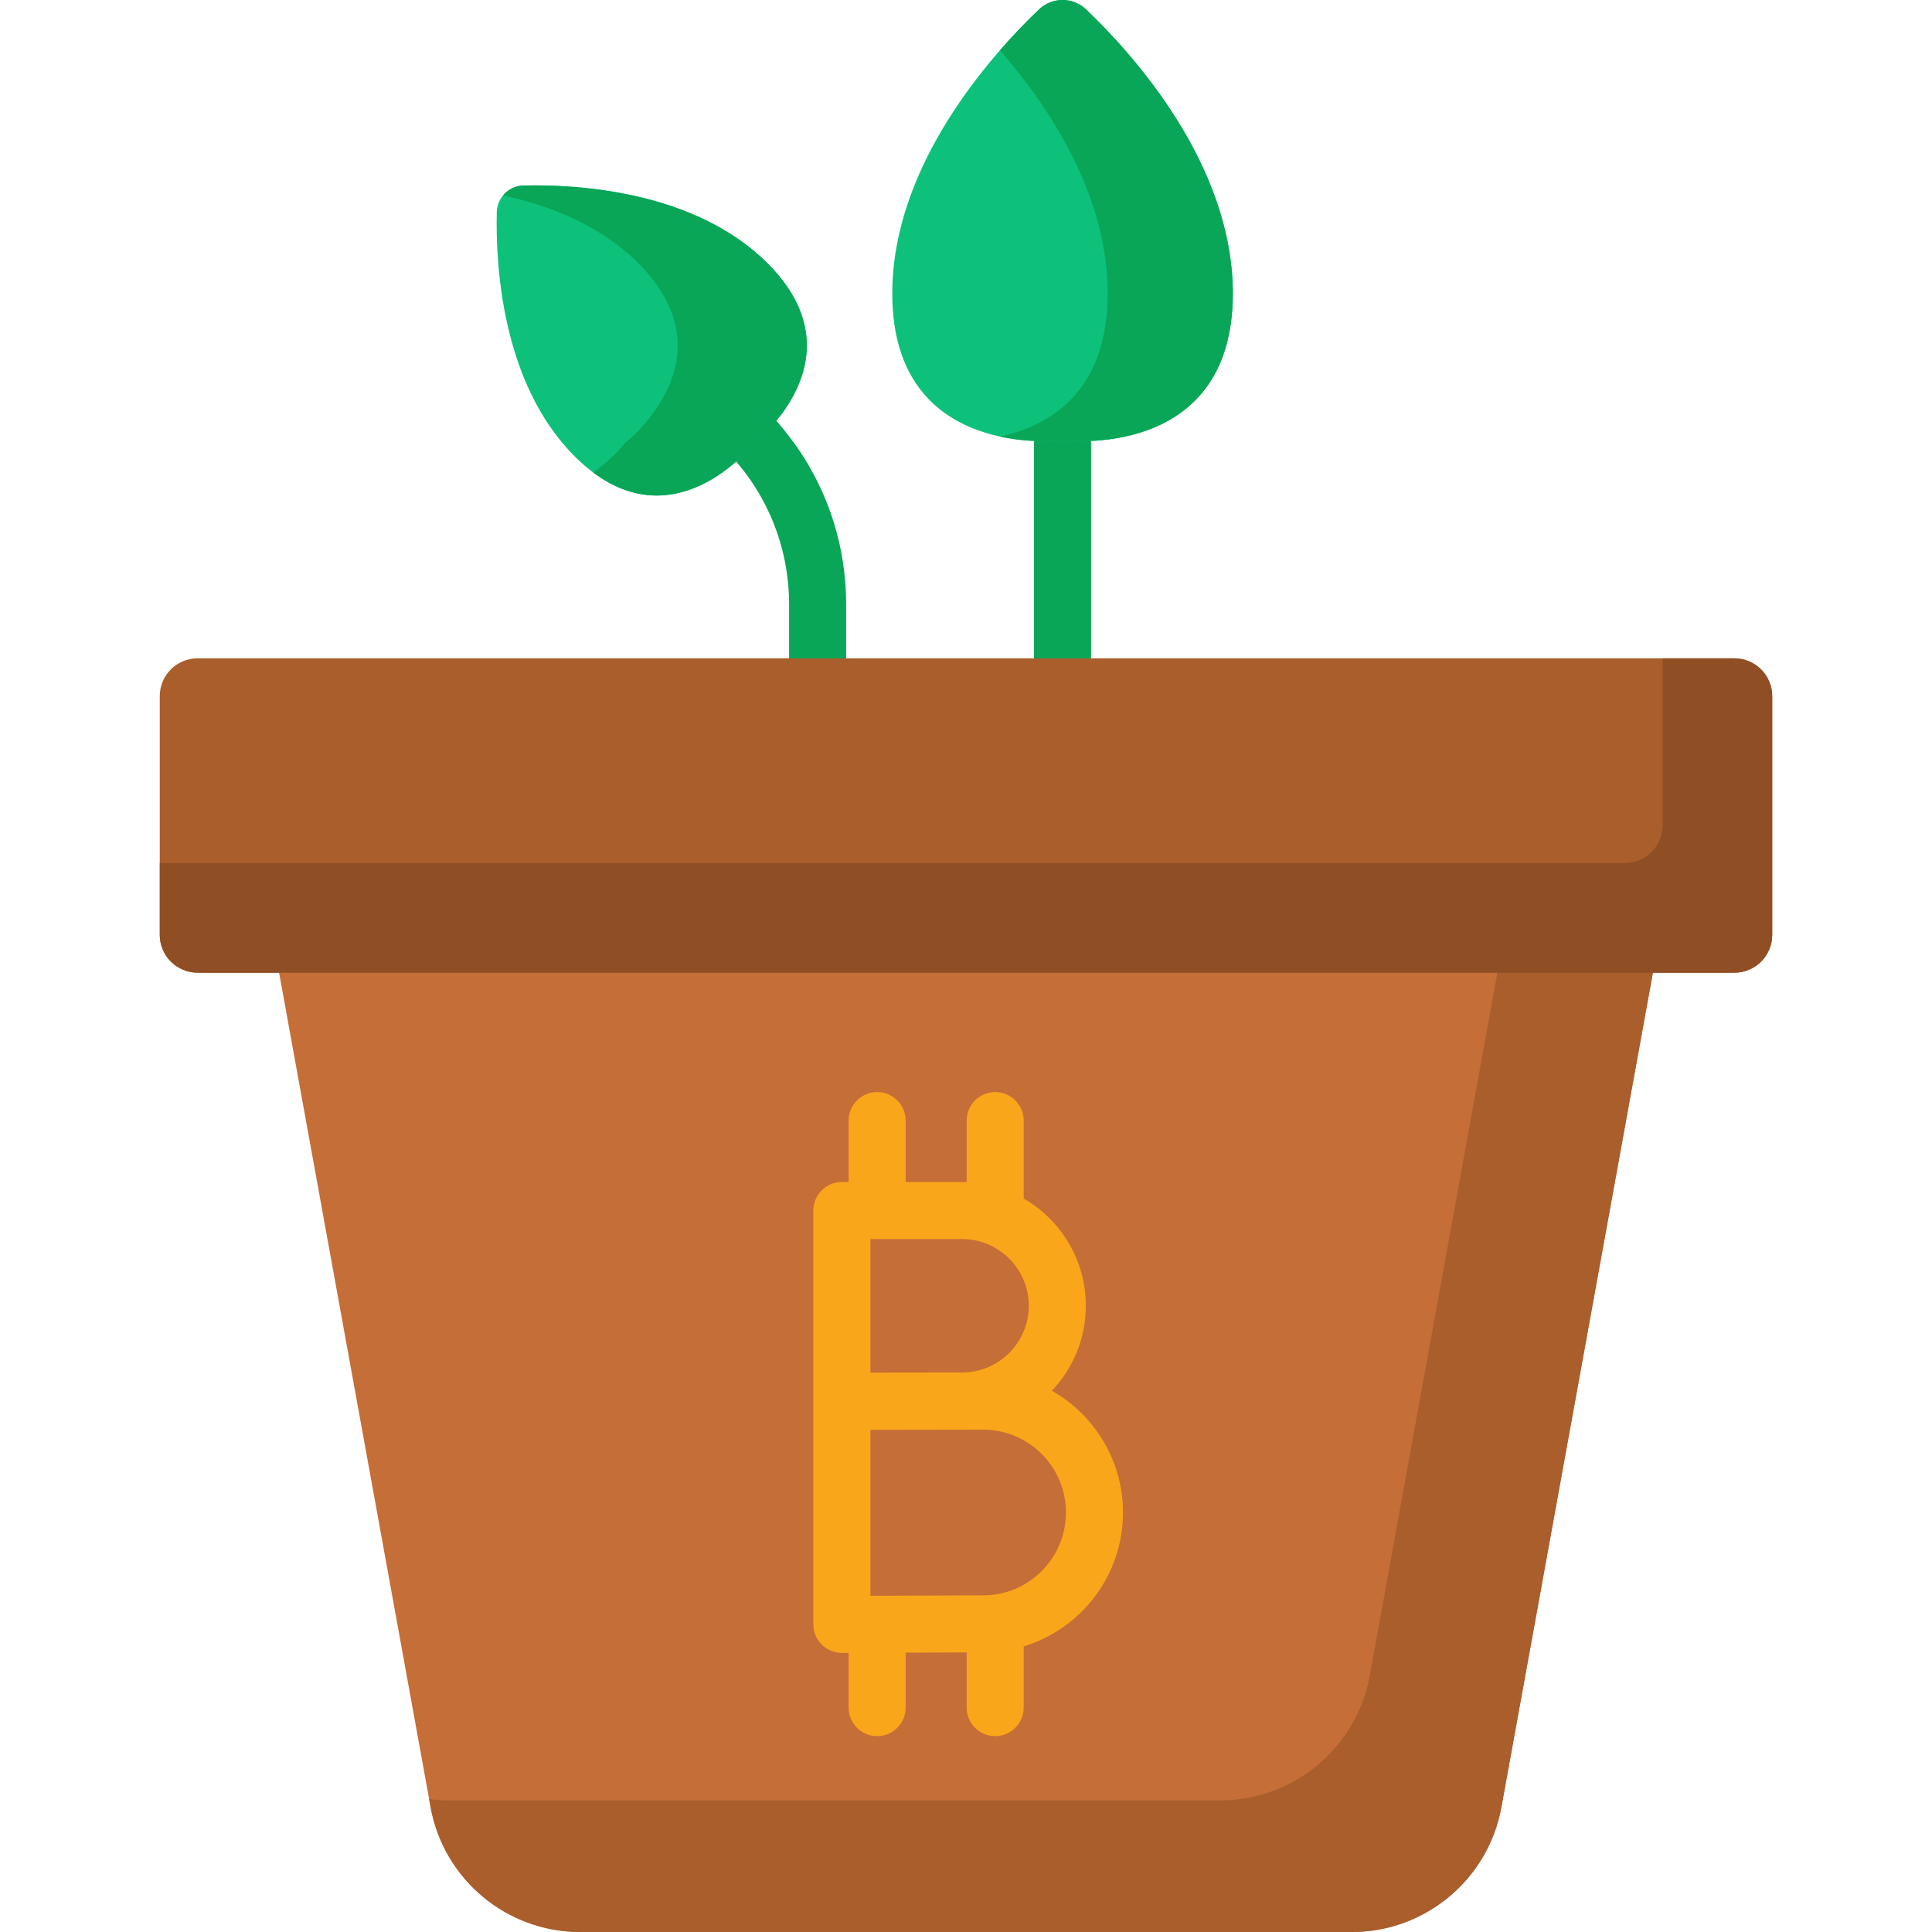 <svg id="Capa_1" enable-background="new 0 0 512 512" height="512" viewBox="0 0 512 512" width="512" xmlns="http://www.w3.org/2000/svg"><g><g><g><path d="m281.586 189.255c-4.175 0-7.558-3.445-7.558-7.62v-91.41c0-4.175 3.383-7.558 7.558-7.558s7.558 3.383 7.558 7.558v91.41c0 4.175-3.383 7.62-7.558 7.62z" fill="#09a657"/></g><g><path d="m216.679 204.295c-4.175 0-7.558-3.383-7.558-7.558v-36.499c0-15.556-6.057-30.18-17.057-41.18l-23.968-23.968c-2.951-2.952-2.951-7.737 0-10.689 2.952-2.95 7.737-2.95 10.689 0l23.968 23.968c13.854 13.855 21.484 32.276 21.484 51.869v36.499c0 4.174-3.383 7.558-7.558 7.558z" fill="#09a657"/></g><g><path d="m326.713 77.794c0 44.666-45.126 38.874-45.126 38.874s-45.126 5.791-45.126-38.874c0-34.232 26.506-63.496 38.89-75.301 3.488-3.325 8.986-3.325 12.474 0 12.382 11.805 38.888 41.069 38.888 75.301z" fill="#0dc17a"/></g><g><path d="m287.824 2.494c-3.488-3.325-8.986-3.325-12.474 0-2.862 2.728-6.481 6.399-10.35 10.838 12.872 14.768 28.539 38.142 28.539 64.463 0 26.319-15.668 35.116-28.539 37.905 8.972 1.944 16.587.969 16.587.969s45.126 5.791 45.126-38.874c0-34.233-26.506-63.497-38.889-75.301z" fill="#09a657"/></g><g><path d="m203.417 69.792c25.306 25.306-3.542 47.591-3.542 47.591s-22.285 28.848-47.591 3.542c-19.394-19.394-20.957-50.991-20.629-64.695.092-3.86 3.207-6.975 7.067-7.067 13.704-.328 45.301 1.235 64.695 20.629z" fill="#0dc17a"/></g><g><path d="m203.417 69.792c-19.394-19.394-50.991-20.957-64.695-20.629-2.169.052-4.102 1.058-5.397 2.615 12.438 2.686 25.799 7.943 35.87 18.014 25.305 25.306-3.542 47.591-3.542 47.591s-3.158 4.086-8.444 7.834c23.202 17.355 42.666-7.834 42.666-7.834s28.848-22.285 3.542-47.591z" fill="#09a657"/></g></g><g><g><path d="m441.716 237.507h-371.432l43.824 241.385c3.481 19.171 20.176 33.108 39.66 33.108h204.464c19.485 0 36.18-13.937 39.66-33.108z" fill="#c56e37"/></g><g><path d="m400.505 237.507-37.492 206.506c-3.48 19.171-20.176 33.108-39.66 33.108h-204.464c-1.747 0-3.469-.116-5.164-.334l.382 2.105c3.481 19.171 20.176 33.108 39.66 33.108h204.464c19.485 0 36.18-13.937 39.66-33.108l43.824-241.385z" fill="#a95e2c"/></g><g><path d="m459.658 257.772h-407.317c-5.523 0-10-4.477-10-10v-63.303c0-5.523 4.477-10 10-10h407.317c5.523 0 10 4.477 10 10v63.303c0 5.523-4.477 10-10 10z" fill="#a95e2c"/></g><g><path d="m459.581 174.469h-18.953v44.196c0 5.565-4.512 10.077-10.077 10.077h-388.21v18.953c0 5.565 4.512 10.077 10.077 10.077h407.163c5.565 0 10.077-4.512 10.077-10.077v-63.149c.001-5.565-4.511-10.077-10.077-10.077z" fill="#8f4e24"/></g><path d="m297.605 400.829c0-13.818-7.603-25.886-18.84-32.264 5.566-5.88 8.991-13.807 8.991-22.523 0-12.139-6.635-22.751-16.463-28.42v-20.651c0-4.175-3.383-7.558-7.558-7.558s-7.558 3.383-7.558 7.558v16.308c-.404-.015-.807-.031-1.214-.031h-14.948v-16.277c0-4.175-3.383-7.558-7.558-7.558s-7.558 3.383-7.558 7.558v16.277h-1.794c-4.175 0-7.558 3.383-7.558 7.558v109.674c0 2.011.801 3.938 2.226 5.356 1.416 1.41 3.333 2.202 5.332 2.202h.033c.042 0 .688-.003 1.76-.008v14.504c0 4.175 3.383 7.558 7.558 7.558s7.558-3.383 7.558-7.558v-14.567c5.732-.022 11.777-.044 16.163-.054v14.621c0 4.175 3.383 7.558 7.558 7.558 4.174 0 7.558-3.383 7.558-7.558v-16.227c15.21-4.624 26.312-18.776 26.312-35.478zm-24.965-54.786c0 9.747-7.93 17.678-17.677 17.678-2.323 0-24.3.03-24.3.03v-35.386h24.3c9.747-.001 17.677 7.93 17.677 17.678zm-12.114 76.749c-5.43 0-20.578.06-29.864.098v-43.974l29.864-.05c12.11 0 21.963 9.853 21.963 21.963s-9.853 21.963-21.963 21.963z" fill="#faa61a"/></g></g></svg>